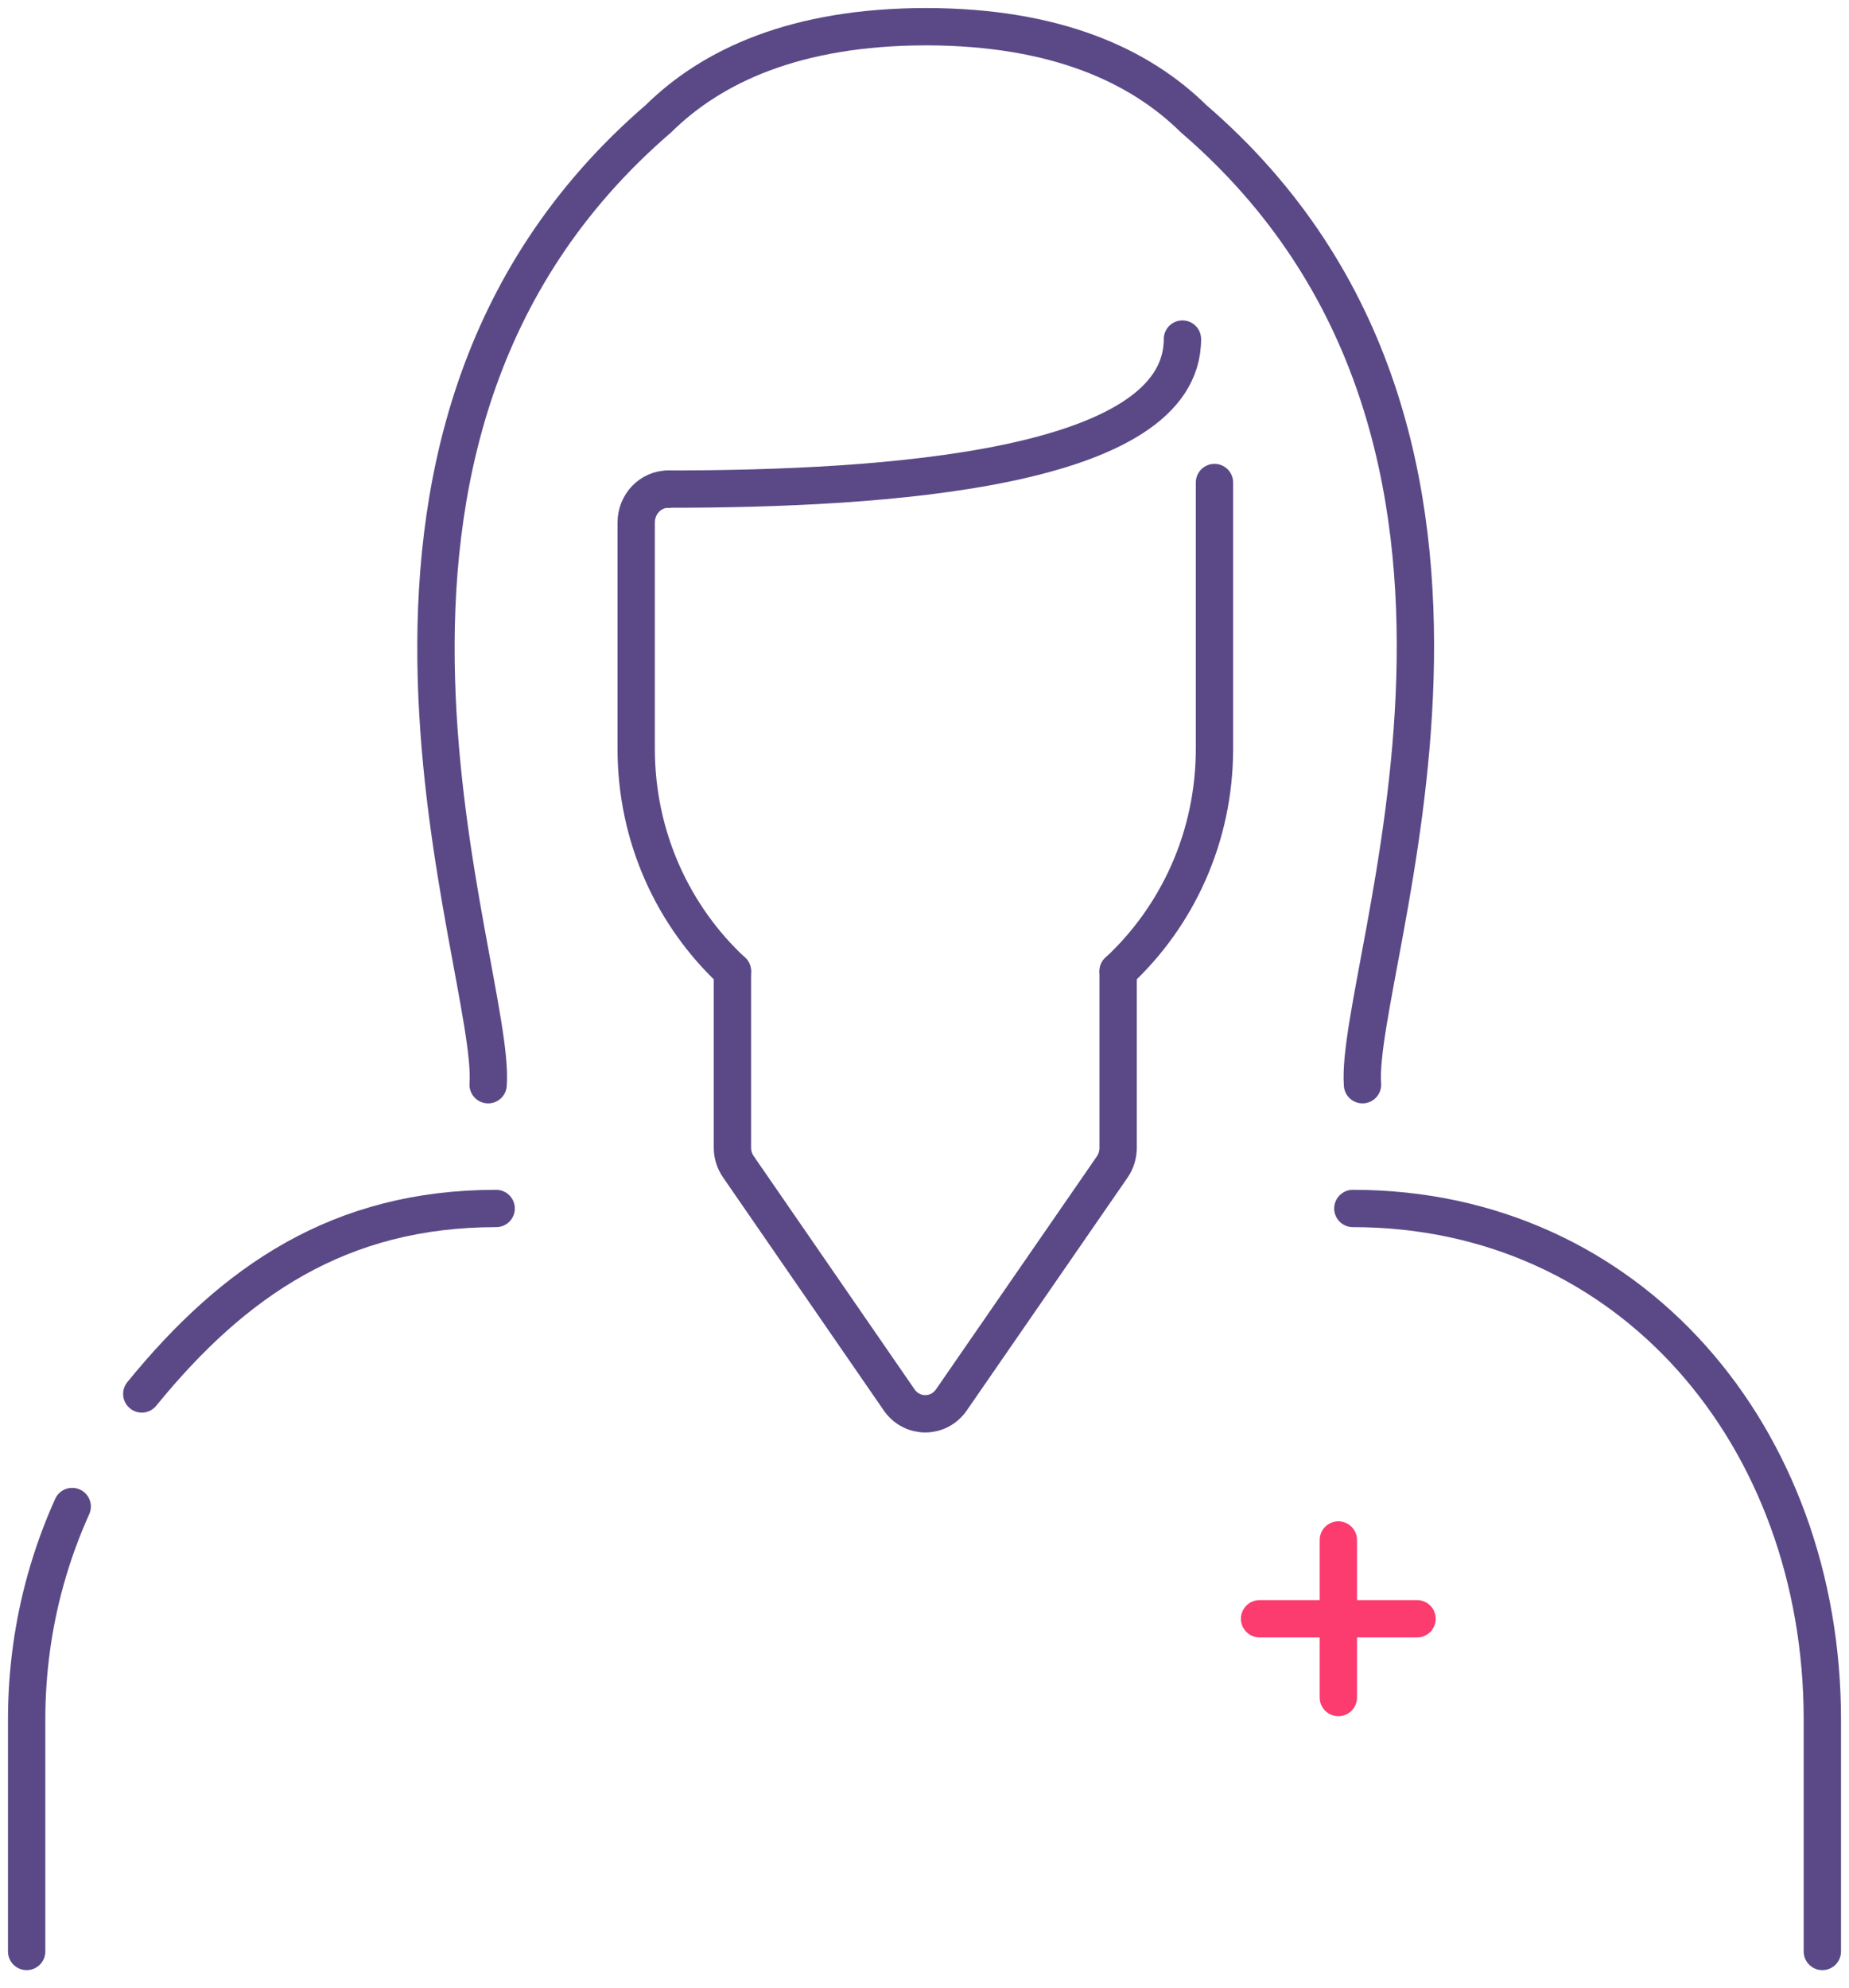 <svg width="80" height="86" viewBox="0 0 80 86" fill="none" xmlns="http://www.w3.org/2000/svg">
<g clip-path="url(#clip0_66_28878)">
<path d="M3.124 65.184C2.664 66.202 2.278 67.265 1.973 68.36C1.438 70.281 1.153 72.308 1.153 74.404V84.435M21.467 52.288C14.714 52.288 10.124 55.411 6.135 60.312" stroke="#5A4986" stroke-width="1.615" stroke-linecap="round" stroke-linejoin="round"/>
<path d="M78.847 84.435V74.404C78.847 62.183 70.556 52.288 58.533 52.288" stroke="#5A4986" stroke-width="1.615" stroke-linecap="round" stroke-linejoin="round"/>
<path d="M48.378 42.026C50.931 39.654 52.546 36.226 52.546 32.396V20.878" stroke="#5A4986" stroke-width="1.615" stroke-miterlimit="10" stroke-linecap="round"/>
<path d="M28.913 21.163C28.144 21.163 27.526 21.813 27.526 22.609V32.399C27.526 36.226 29.138 39.654 31.688 42.026" stroke="#5A4986" stroke-width="1.615" stroke-miterlimit="10" stroke-linecap="round"/>
<path d="M31.69 42.023V49.661C31.69 49.964 31.785 50.255 31.958 50.498L38.904 60.571C39.459 61.372 40.608 61.372 41.163 60.571L48.118 50.498C48.288 50.255 48.377 49.961 48.377 49.661V42.026" stroke="#5A4986" stroke-width="1.615" stroke-miterlimit="10" stroke-linecap="round"/>
<path d="M58.951 46.933C58.577 41.878 67.807 19.061 51.649 5.142M51.649 5.142L51.669 5.159C51.669 5.159 51.655 5.148 51.649 5.142ZM51.649 5.142C49.318 2.844 45.697 1.161 40.065 1.155C34.434 1.161 30.809 2.844 28.482 5.142M28.482 5.142C28.476 5.148 28.467 5.153 28.461 5.159L28.482 5.142ZM28.482 5.142C12.324 19.061 21.491 41.878 21.12 46.933" stroke="#5A4986" stroke-width="1.615" stroke-linecap="round" stroke-linejoin="round"/>
<path d="M51.16 14.671C51.16 20.32 38.306 21.163 28.913 21.163" stroke="#5A4986" stroke-width="1.615" stroke-linecap="round" stroke-linejoin="round"/>
<path d="M61.311 70.04H54.498" stroke="#FC3B6E" stroke-width="1.615" stroke-linecap="round" stroke-linejoin="round"/>
<path d="M57.906 66.632V73.448" stroke="#FC3B6E" stroke-width="1.615" stroke-linecap="round" stroke-linejoin="round"/>
</g>
<defs>
<clipPath id="clip0_66_28878">
<rect width="80" height="85.59" fill="white"/>
</clipPath>
</defs>
</svg>

